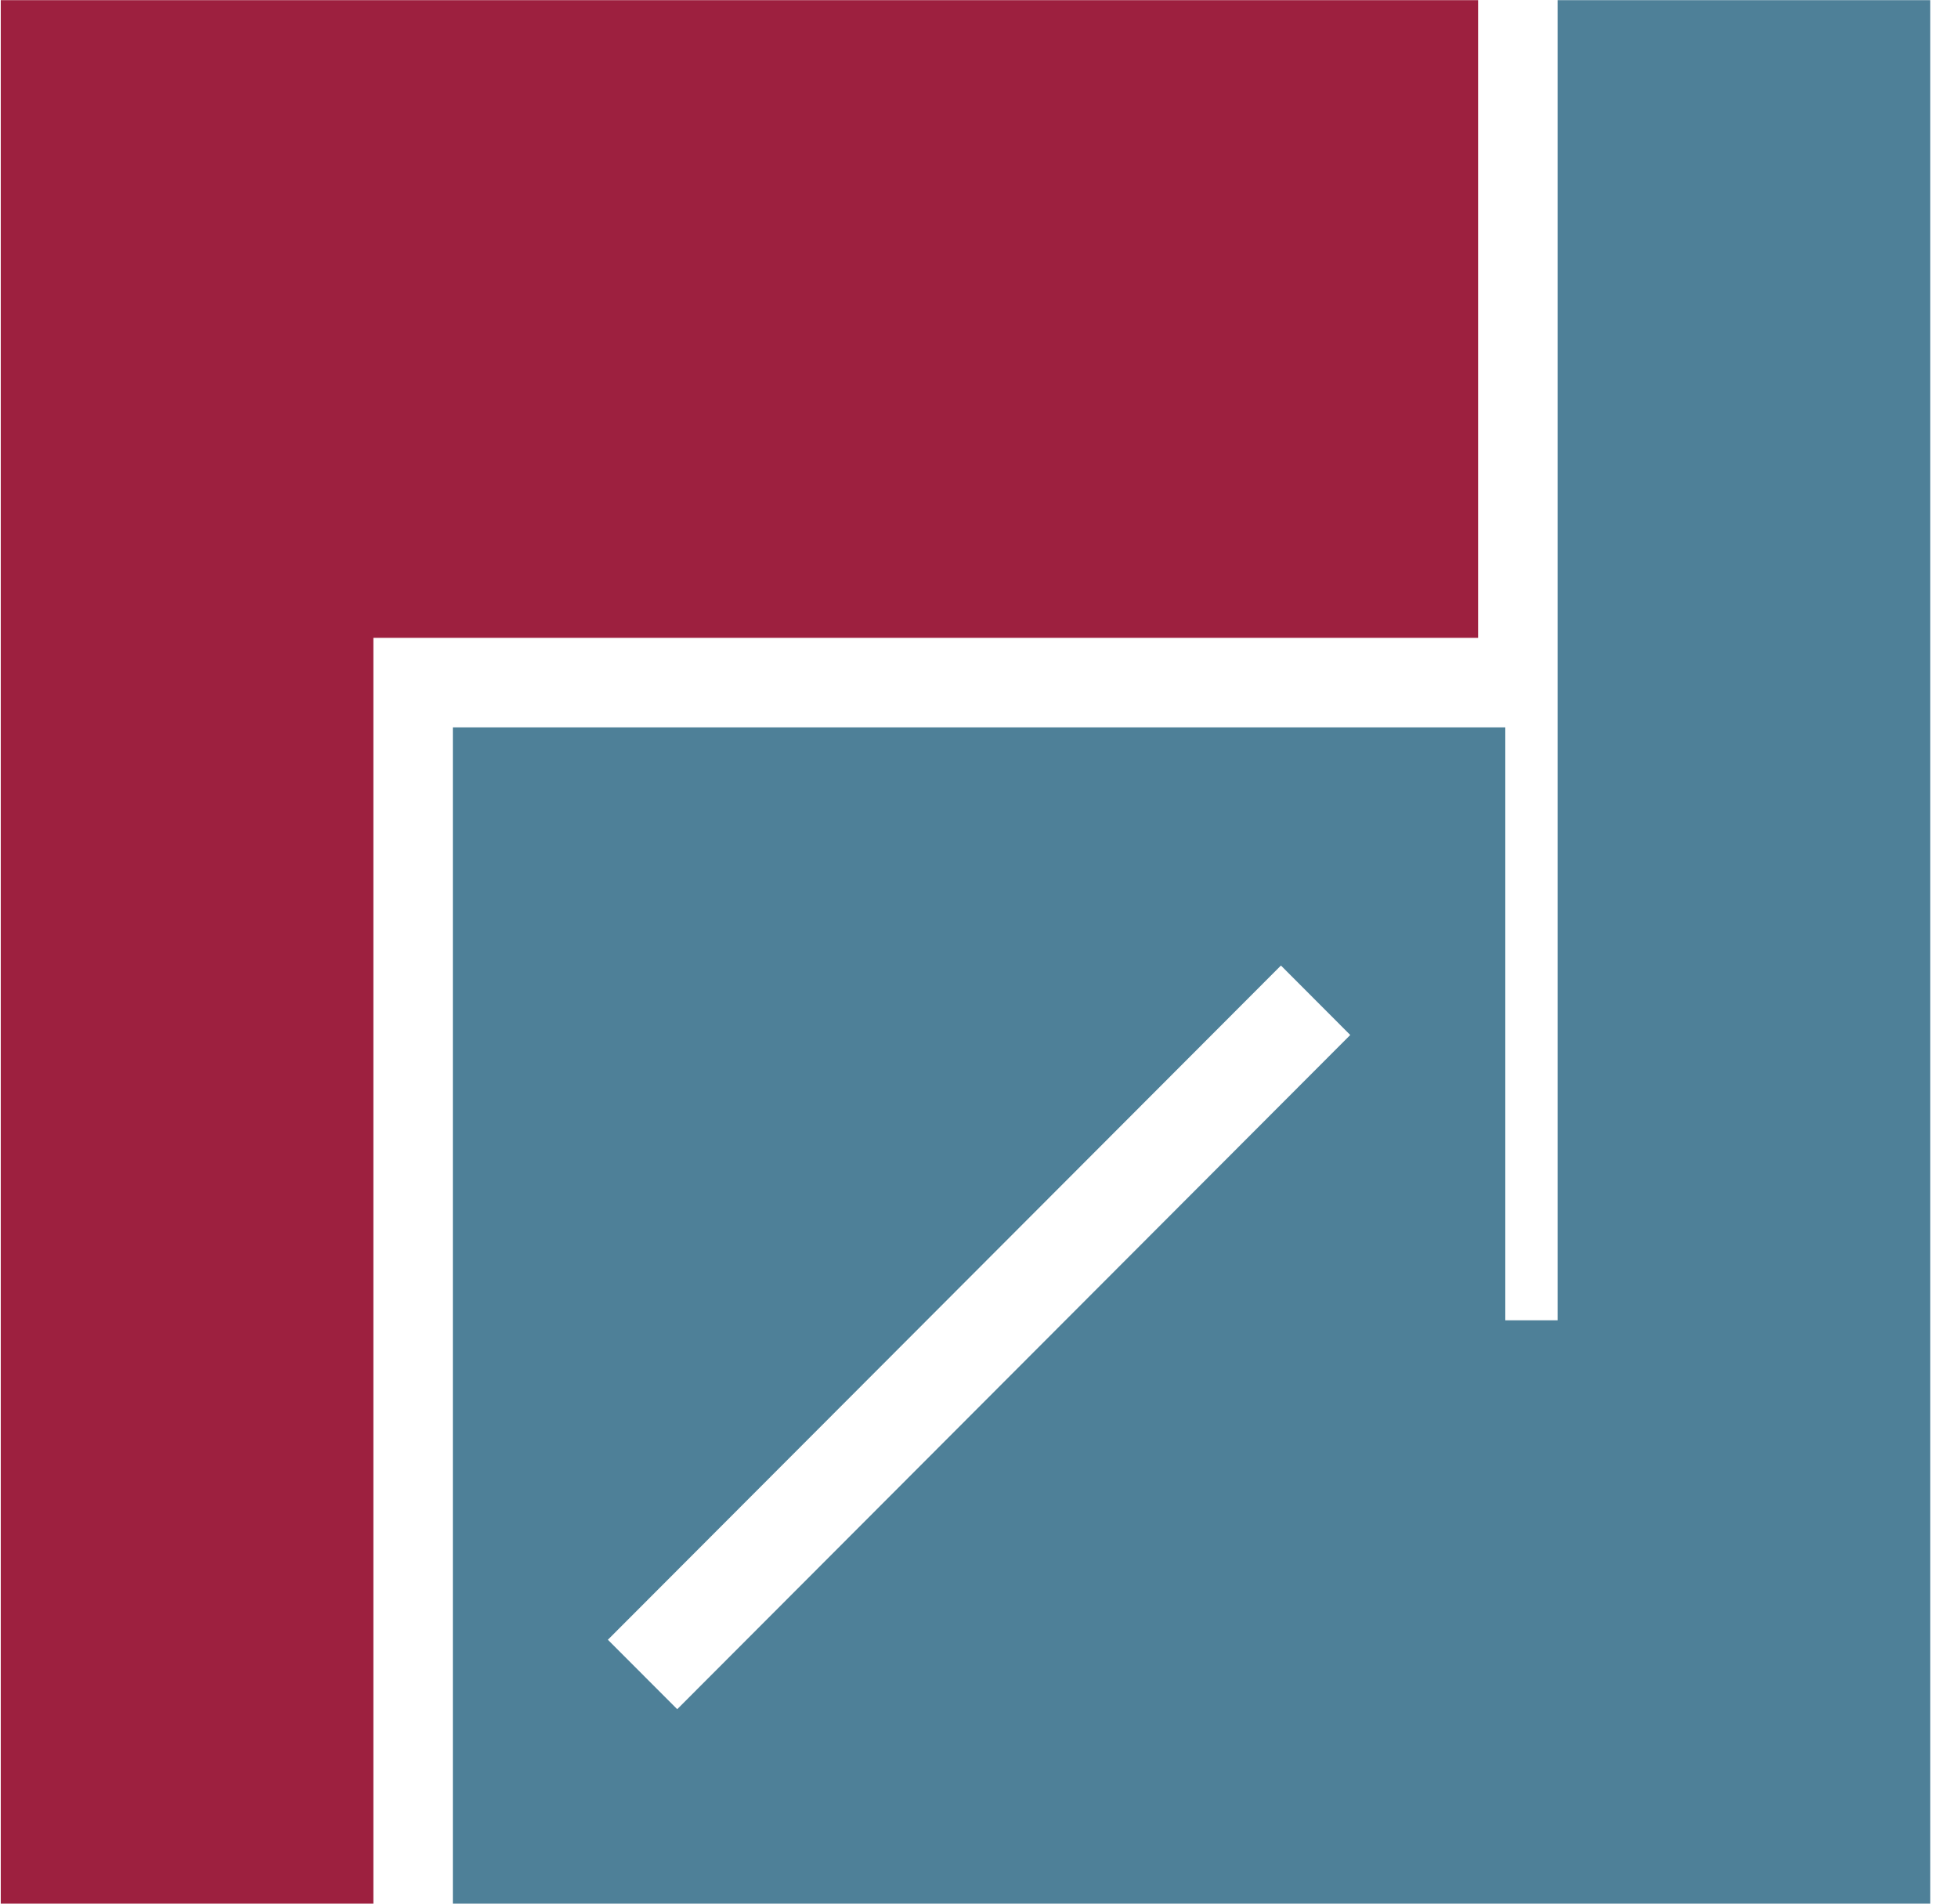 <svg xmlns="http://www.w3.org/2000/svg" fill="none" viewBox="0 0 72 70"><path fill-rule="evenodd" fill="#9d203f" d="M13.729 23.455V72H.028V.005h54.325v23.45H13.729z"/><path fill-rule="evenodd" fill="#4e8098" d="M57.276 72H16.652V26.746h38.701V48.55h1.923V.005h13.702V72H57.276zM47.103 35.504l-24.75 24.792 2.55 2.554 24.749-24.792-2.549-2.554z"/></svg>